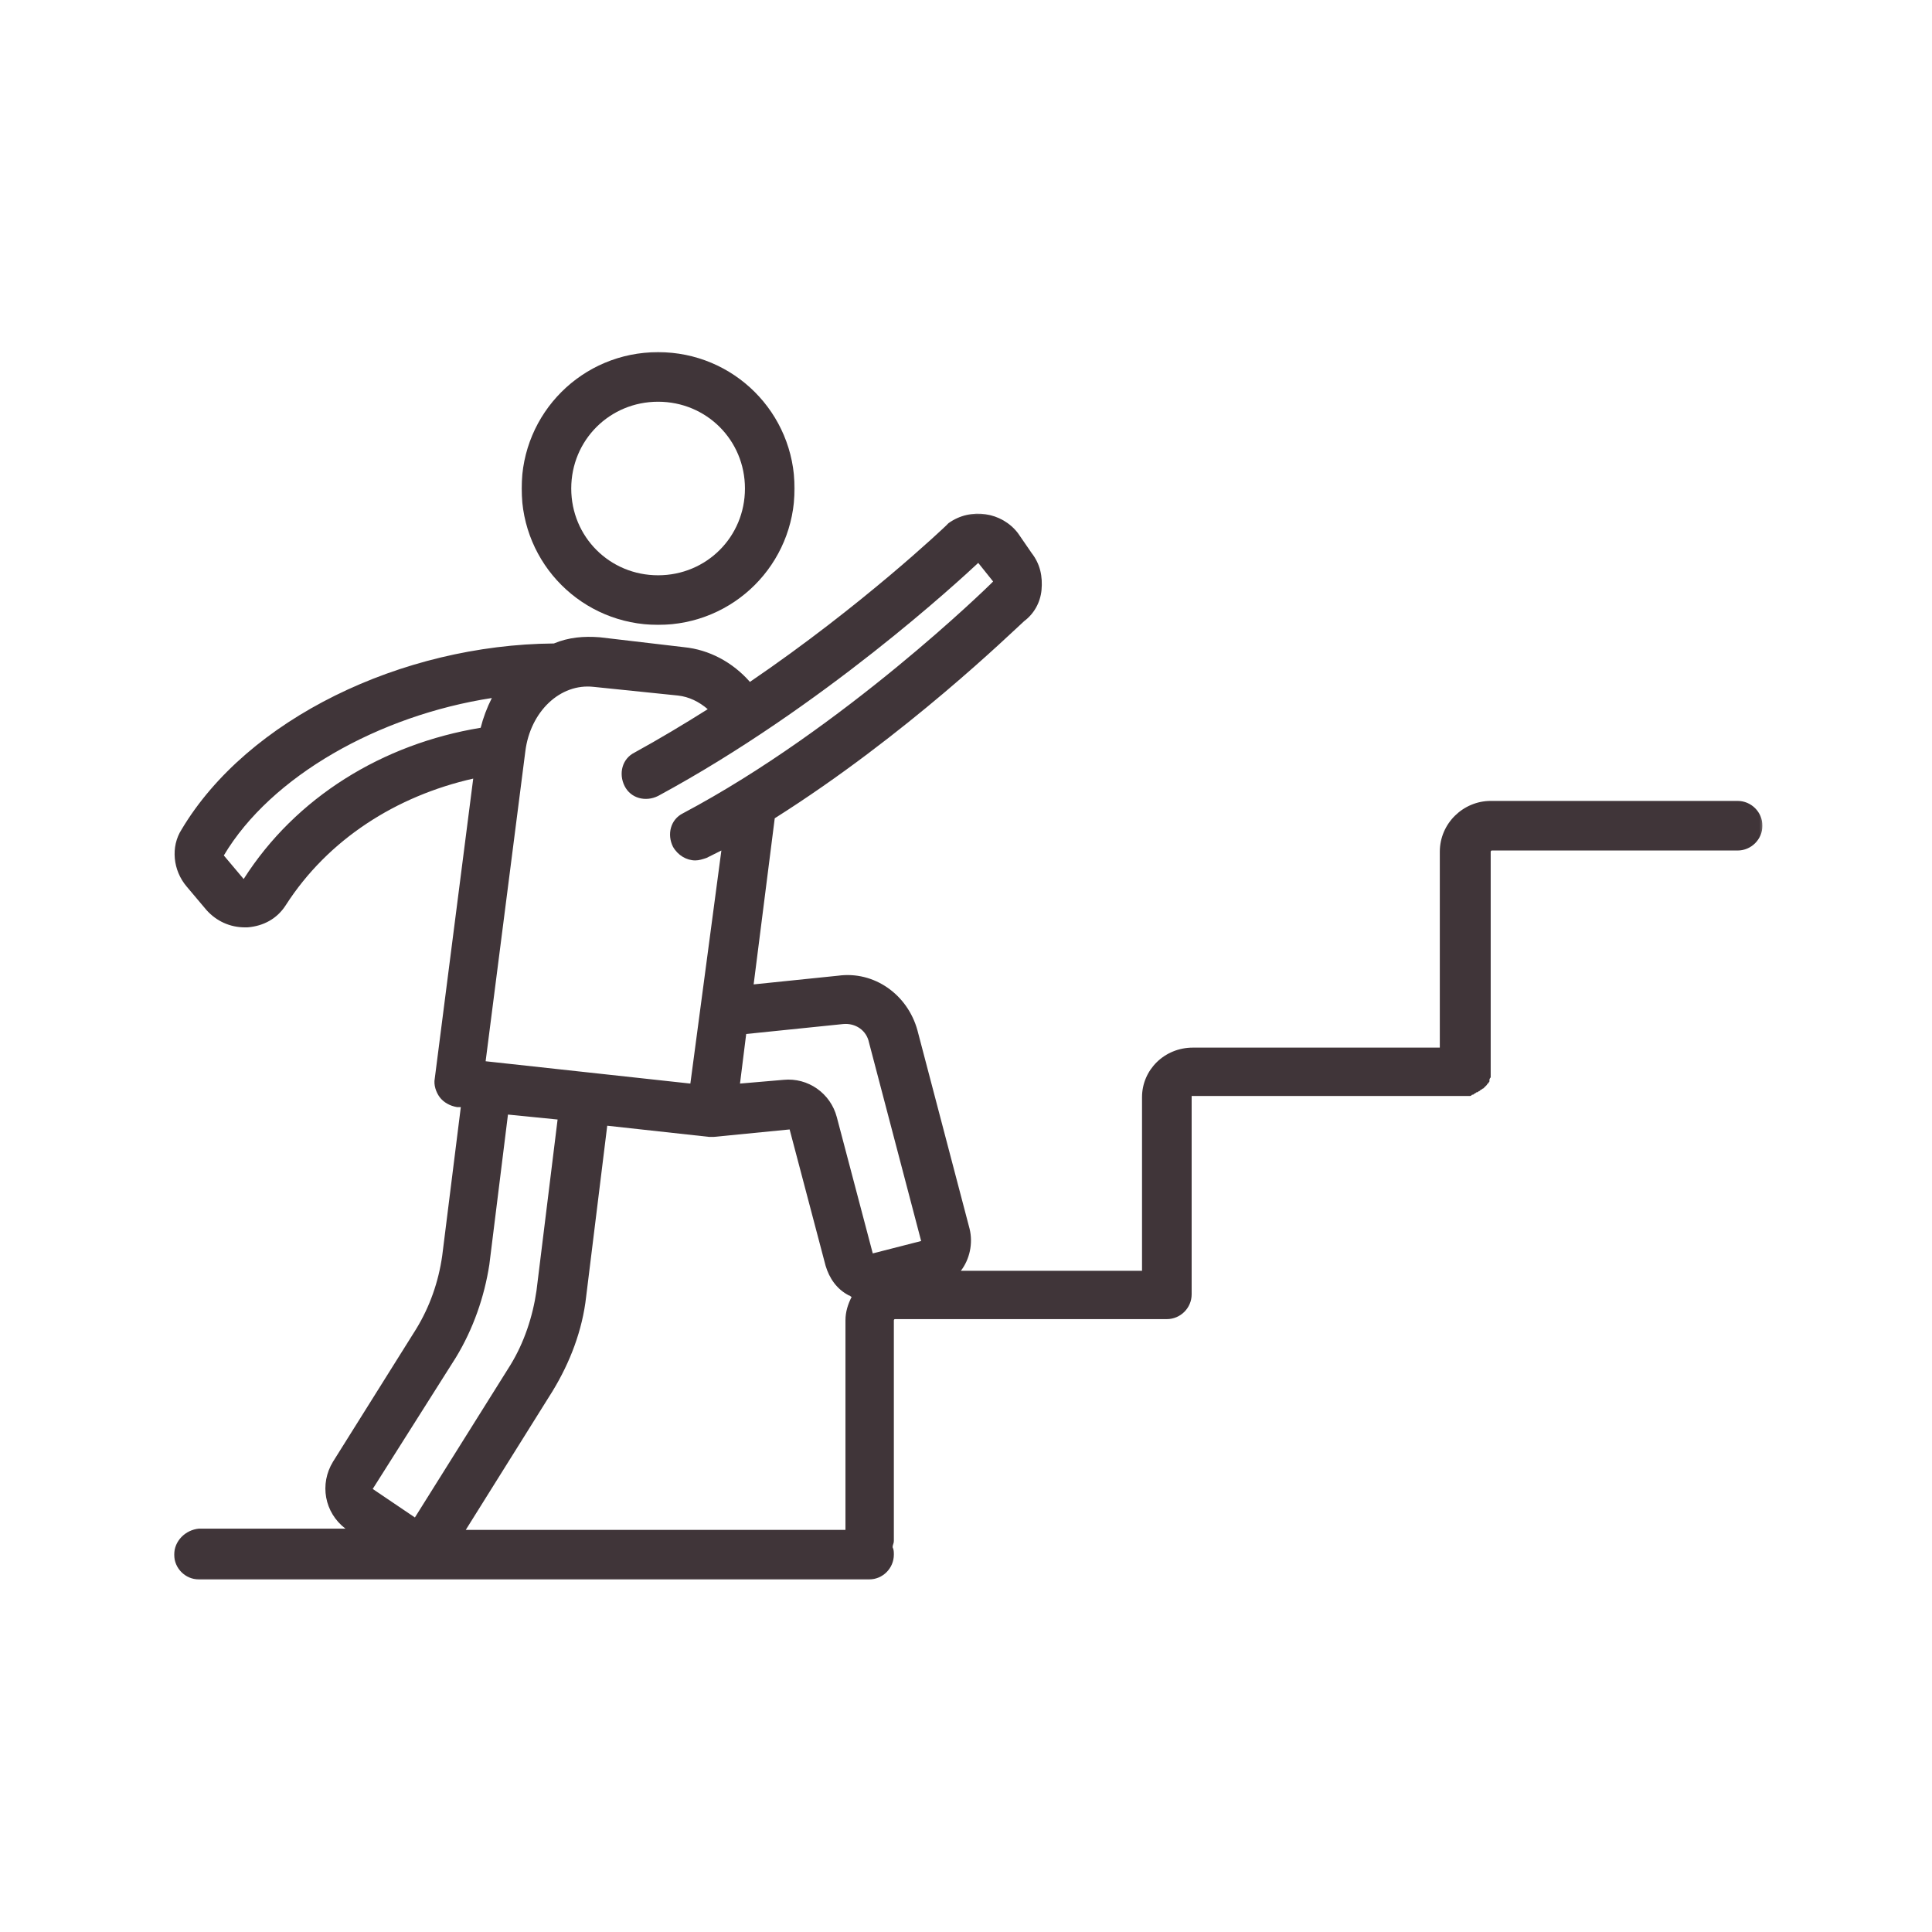 <svg width="800" height="800" viewBox="0 0 800 800" fill="none" xmlns="http://www.w3.org/2000/svg">
<mask id="mask0_50_81" style="mask-type:luminance" maskUnits="userSpaceOnUse" x="215" y="145" width="115" height="115">
<path d="M215.465 145.109H329.598V259.197H215.465V145.109Z" fill="white"/>
</mask>
<g mask="url(#mask0_50_81)">
<path d="M272.501 258.746C303.843 258.746 329.022 233.592 329.022 202.279C329.022 170.967 303.843 145.812 272.501 145.812C241.159 145.812 215.984 170.967 215.984 202.279C215.984 233.592 241.159 258.746 272.501 258.746ZM272.501 166.346C292.539 166.346 308.468 182.258 308.468 202.279C308.468 222.3 292.539 238.213 272.501 238.213C252.464 238.213 236.539 222.3 236.539 202.279C236.539 182.258 252.464 166.346 272.501 166.346Z" fill="#403539"/>
</g>
<mask id="mask1_50_81" style="mask-type:luminance" maskUnits="userSpaceOnUse" x="71" y="212" width="659" height="443">
<path d="M71.465 212.266H729.782V654.711H71.465V212.266Z" fill="white"/>
</mask>
<g mask="url(#mask1_50_81)">
<path d="M72.125 643.752C72.125 649.397 76.75 654.018 82.4 654.018H359.85C365.504 654.018 370.125 649.397 370.125 643.752C370.125 642.727 370.125 641.697 369.612 640.672C369.612 639.647 370.125 639.131 370.125 638.106V546.731C370.125 546.731 370.125 546.218 370.642 546.218H483.162C488.812 546.218 493.437 541.597 493.437 535.952V453.818C493.437 453.818 493.437 453.818 493.95 453.818H606.471C606.987 453.818 608.012 453.818 608.529 453.818C609.042 453.818 609.042 453.818 609.554 453.302C610.071 453.302 610.071 453.302 610.583 452.789C611.096 452.789 611.096 452.277 611.612 452.277C612.125 452.277 612.125 451.764 612.637 451.764L613.154 451.252C613.667 451.252 613.667 450.735 614.179 450.735L614.692 450.222C615.208 449.71 615.208 449.71 615.721 449.197C615.721 449.197 615.721 448.685 616.233 448.685C616.233 448.168 616.75 448.168 616.75 447.656V447.143C616.75 446.631 617.262 446.118 617.262 446.118C617.262 445.602 617.262 445.602 617.262 445.089C617.262 444.577 617.262 444.577 617.262 444.064V352.689C617.262 352.689 617.262 352.177 617.775 352.177H719.508C725.158 352.177 729.783 347.556 729.783 341.91C729.783 336.26 725.158 331.643 719.508 331.643H617.262C605.958 331.643 596.196 340.881 596.196 352.689V433.797H493.95C482.133 433.797 472.887 443.035 472.887 454.331V526.197H397.871C401.467 521.577 403.008 514.906 401.467 508.743L379.887 426.61C375.779 411.722 361.904 401.968 347.004 404.022L312.067 407.614L320.804 338.827C375.267 304.435 418.937 261.827 424.075 257.206C428.187 254.127 430.754 249.506 431.267 244.372C431.783 238.727 430.754 233.593 427.158 228.972L421.508 220.76C414.825 212.035 401.983 209.981 392.733 216.652C392.221 217.168 392.221 217.168 391.708 217.681C391.192 218.193 357.283 250.535 310.525 282.36C303.333 274.147 293.571 269.014 283.296 267.989L248.358 263.881C241.679 263.368 235.512 263.881 229.346 266.447C166.15 266.96 102.437 297.76 75.208 343.447C70.583 350.635 71.612 360.389 77.263 367.064L85.483 376.814C89.596 381.435 95.246 384.002 101.412 384.002C101.925 384.002 102.437 384.002 102.437 384.002C109.117 383.489 114.771 380.41 118.367 374.764C135.837 347.556 164.096 329.589 195.95 322.402L180.021 446.631C179.508 449.197 180.537 452.277 182.079 454.331C183.621 456.385 186.187 457.922 189.271 458.435H190.812L183.104 520.039C181.562 530.818 177.967 541.085 172.317 550.322L137.892 605.252C132.237 614.493 134.296 626.297 143.029 632.972H82.4C76.75 633.485 72.125 638.106 72.125 643.752ZM349.062 424.043C354.2 423.531 358.825 426.61 359.85 431.743L381.429 513.877L361.392 519.01L346.492 462.543C343.925 452.789 334.675 446.118 324.4 447.143L306.417 448.685L308.983 428.152L349.062 424.043ZM293.058 293.656C283.296 299.814 273.021 305.977 262.742 311.622C257.604 314.189 256.062 320.347 258.633 325.481C261.204 330.614 267.367 332.156 272.504 329.589C340.842 292.627 397.358 240.268 405.067 233.081L411.229 240.781C410.717 241.293 410.717 241.293 410.204 241.806C409.687 242.322 349.575 301.356 282.783 336.777C277.642 339.343 276.104 345.502 278.671 350.635C280.725 354.227 284.325 356.281 287.921 356.281C289.462 356.281 291.004 355.768 292.542 355.256C294.6 354.227 296.654 353.202 298.708 352.177L285.862 448.685L201.087 439.443L217.529 311.11C219.583 294.681 231.917 282.872 245.787 284.414L280.725 288.006C285.35 288.522 289.462 290.572 293.058 293.656ZM100.896 363.981L92.679 354.227C112.2 321.377 156.9 296.222 203.658 289.035C201.6 293.139 200.062 297.247 199.033 301.356C158.442 308.027 122.479 330.102 100.896 363.981ZM188.758 562.131C195.95 550.322 200.575 536.977 202.629 523.631L210.337 461.518L230.887 463.568L222.154 534.41C220.612 545.189 217.017 555.972 211.362 565.21L171.8 628.352L154.333 616.543L188.758 562.131ZM228.833 575.993C236.025 564.185 241.162 550.839 242.704 536.977L251.442 466.135L293.571 470.756C294.083 470.756 294.083 470.756 294.6 470.756H295.112H295.625L326.967 467.677L341.867 524.143C343.408 529.277 346.492 533.897 351.629 536.464C352.146 536.464 352.146 536.977 352.658 536.977C351.117 540.056 350.087 543.139 350.087 546.731V633.485H192.867L228.833 575.993Z" fill="#403539"/>
</g>
</svg>
